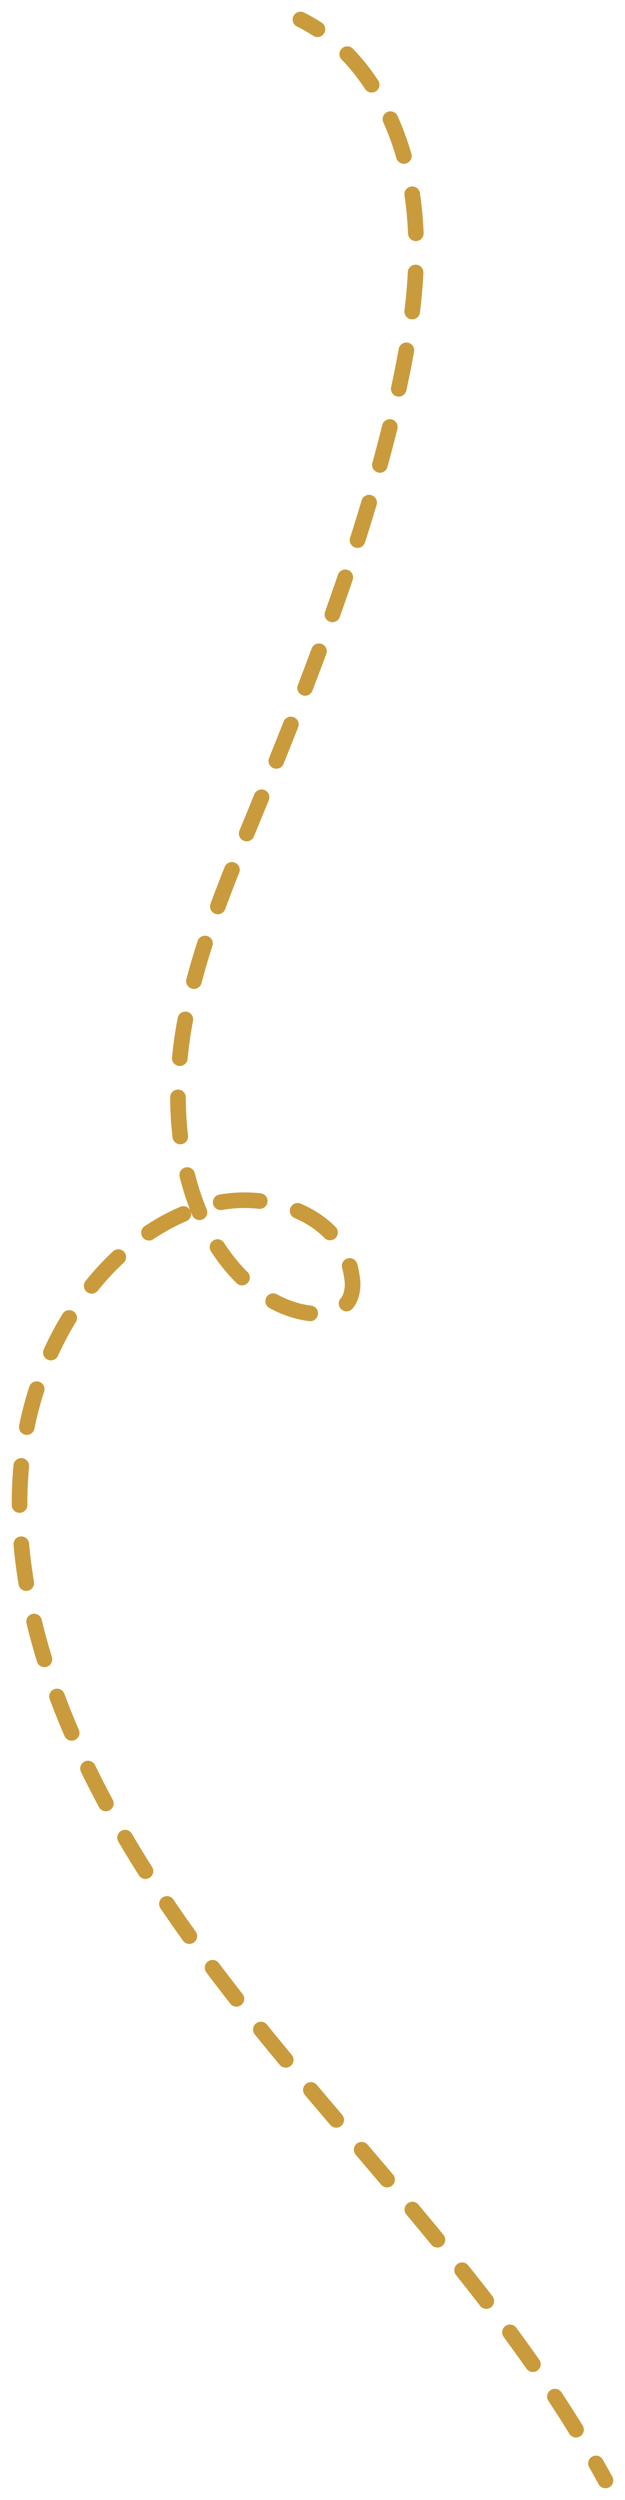<svg xmlns="http://www.w3.org/2000/svg" id="Calque_1" data-name="Calque 1" viewBox="0 0 80 320"><defs><style>.cls-1,.cls-2{fill:none;stroke:#ca9b3c;stroke-linecap:round;stroke-linejoin:round;stroke-width:2px;}.cls-2{stroke-dasharray:5.02 5.02;}</style></defs><path class="cls-1" d="M77.5,317.5c-.4-.73-.8-1.46-1.22-2.18"></path><path class="cls-2" d="M73.73,311C55,280.56,26,257.69,10.64,225.06c-5.92-12.54-9.7-26.82-7.51-40.7s11.35-27,24.07-30.24c7.31-1.84,16.94,1.5,17.87,9.51a4.81,4.81,0,0,1-.27,2.53c-.78,1.7-2.85,2.16-4.61,2-5.45-.44-10.14-4.61-13-9.61-4.55-7.95-5.21-17.92-3.64-27.1s5.16-17.79,8.67-26.33c7.21-17.54,14.23-35.29,18.5-53.91,2-8.89,3.44-18.17,1.91-27.17C51.39,16.8,48,9.71,42.63,5.24"></path><path class="cls-1" d="M40.63,3.74A20.24,20.24,0,0,0,38.46,2.5"></path></svg>